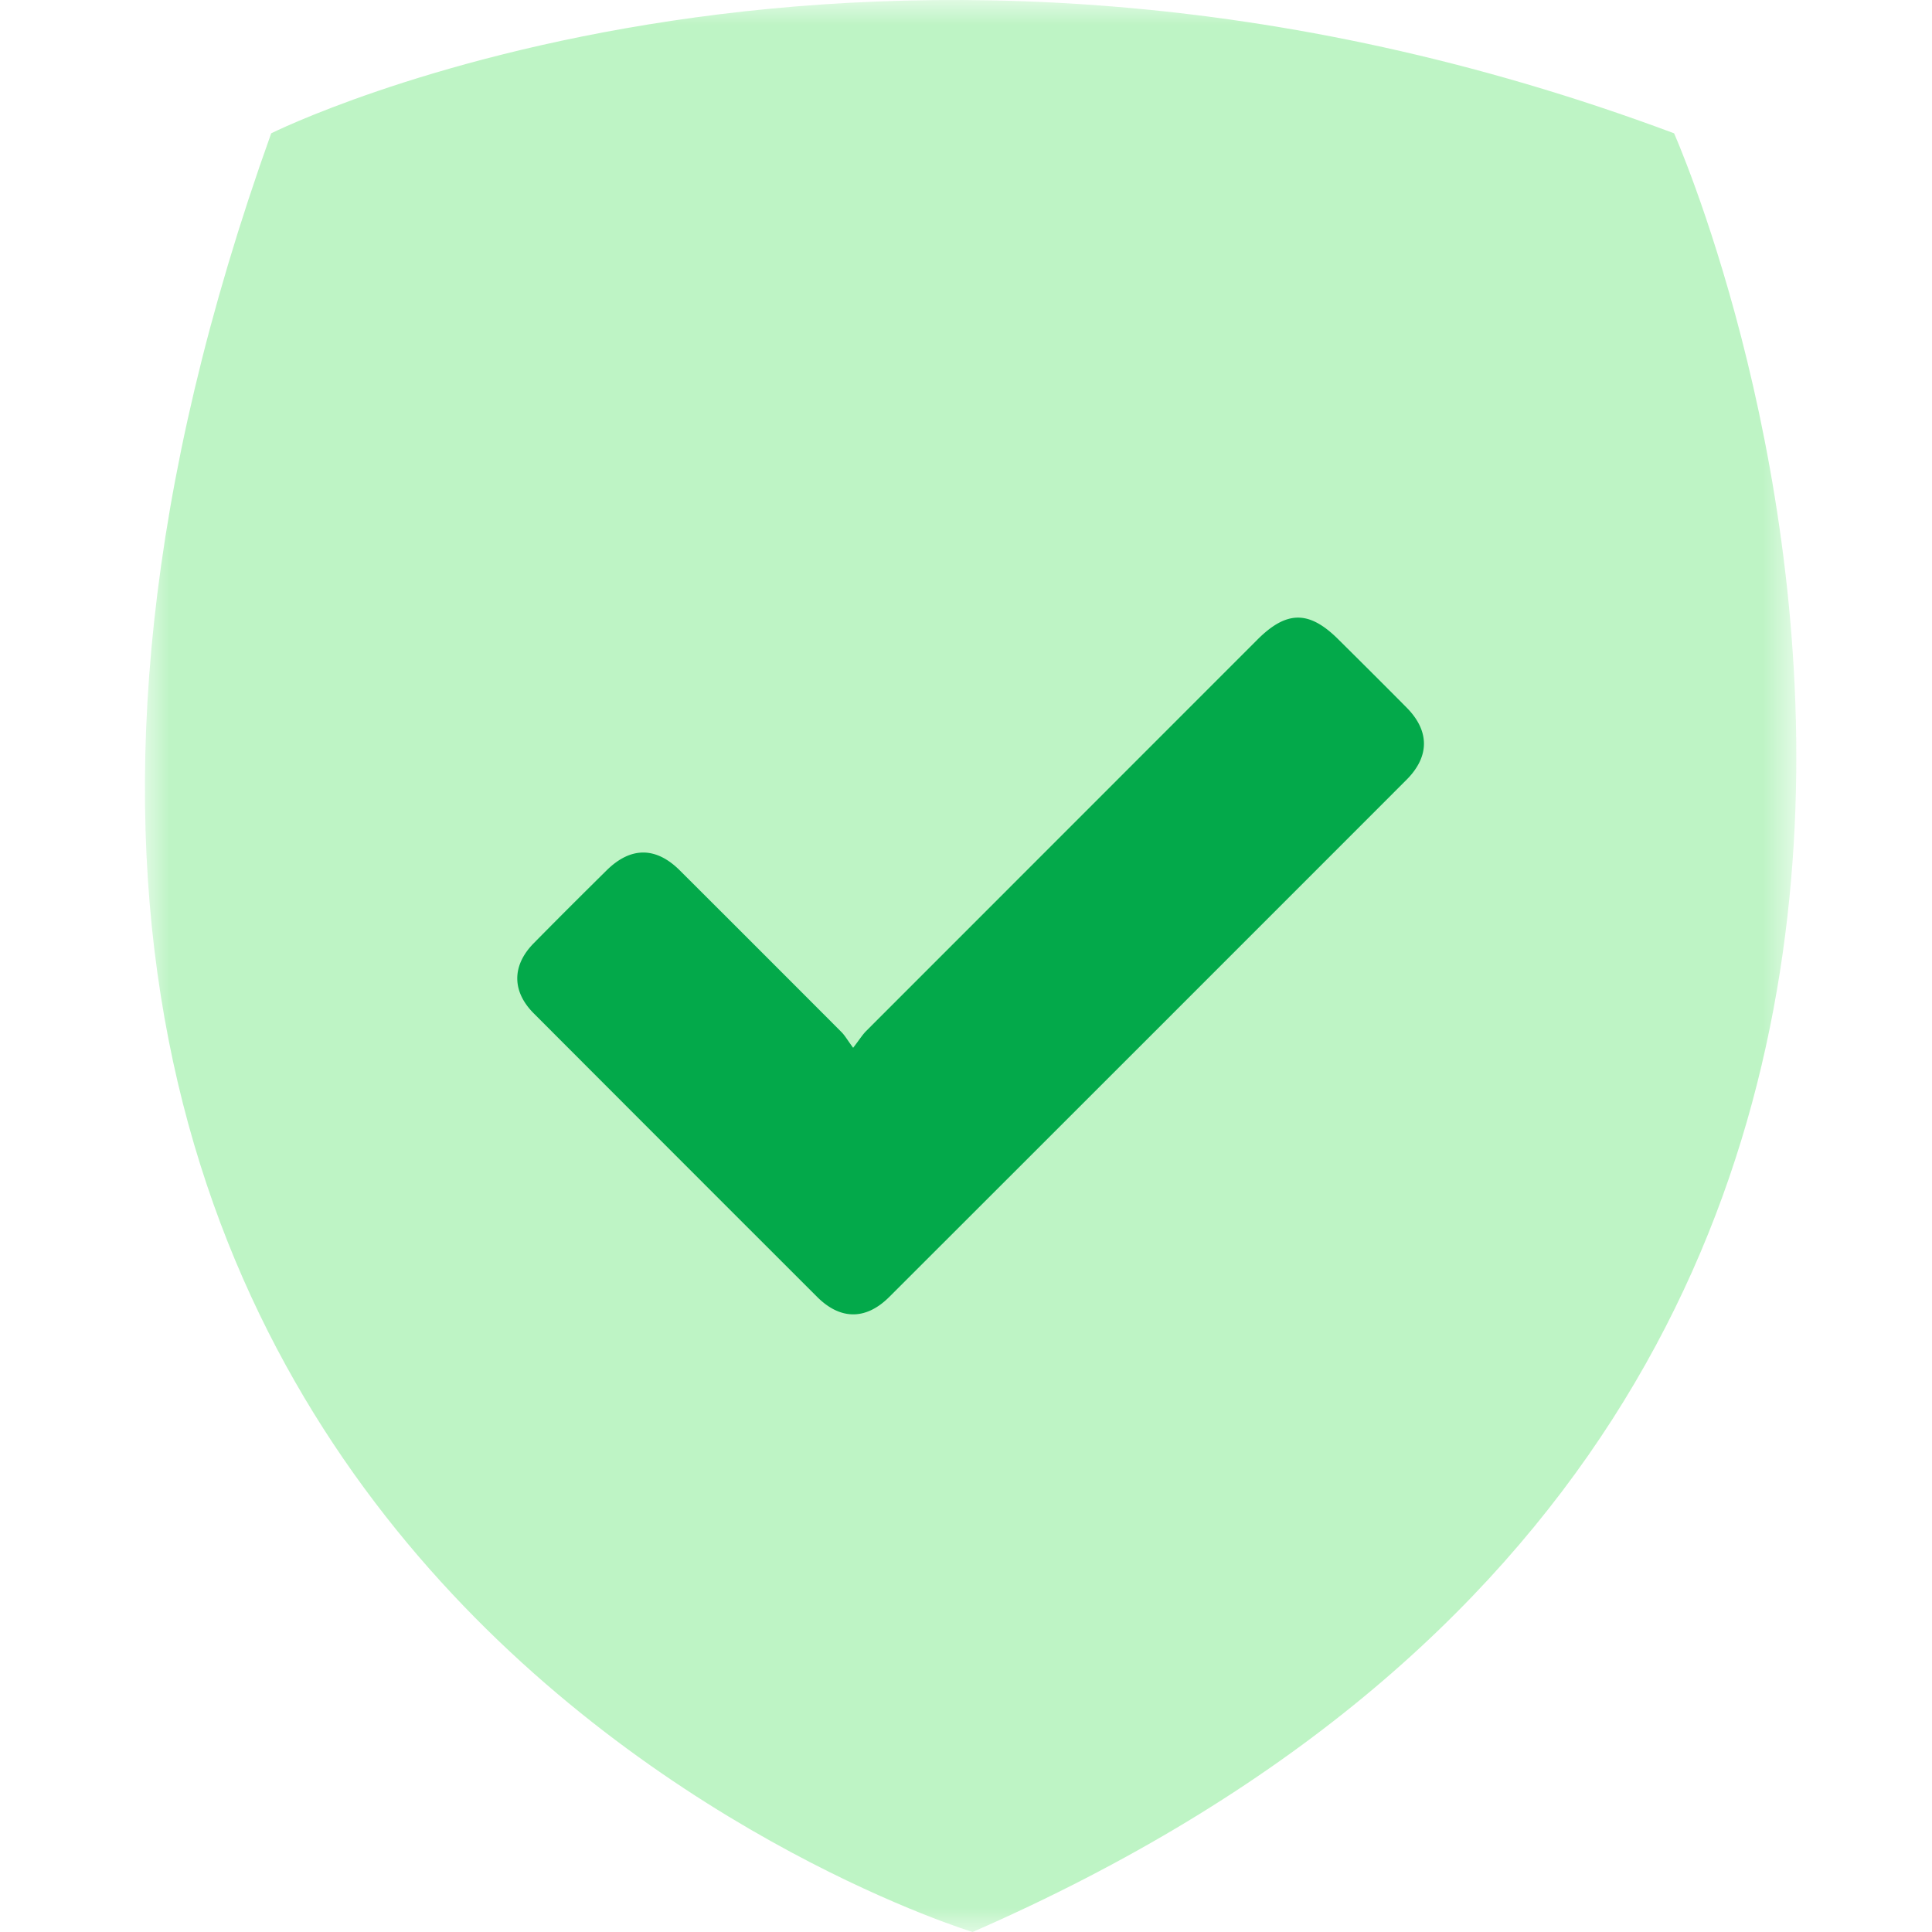 <svg width="40" height="40" viewBox="0 0 40 40" xmlns="http://www.w3.org/2000/svg" xmlns:xlink="http://www.w3.org/1999/xlink">
    <defs>
        <path id="z0w0apcvya" d="M0 0h34.19v40H0z"/>
    </defs>
    <g fill="none" fill-rule="evenodd">
        <g transform="translate(3)">
            <mask id="ich2rjz1fb" fill="#fff">
                <use xlink:href="#z0w0apcvya"/>
            </mask>
            <path d="M2.615 2.76s12.418-6.21 29.045 0c0 0 11.498 25.866-14.523 37.24C17.137 40-8 32.38 2.615 2.76" fill="#BEF4C5" mask="url(#ich2rjz1fb)"/>
        </g>
        <path d="M17.663 21.693c-.117-.158-.168-.251-.24-.324a1926.006 1926.006 0 0 0-3.35-3.35c-.495-.492-1.018-.491-1.517.004-.506.5-1.011 1.003-1.51 1.51-.45.46-.449.994.006 1.449 1.954 1.958 3.909 3.914 5.866 5.869.481.481 1.011.482 1.493.001 3.571-3.567 7.14-7.136 10.708-10.706.482-.482.482-1.012.006-1.494-.472-.476-.948-.95-1.424-1.422-.6-.594-1.064-.59-1.666.011l-8.1 8.103c-.08.08-.14.179-.272.35" fill="#03A94A"/>
    </g>
</svg>
